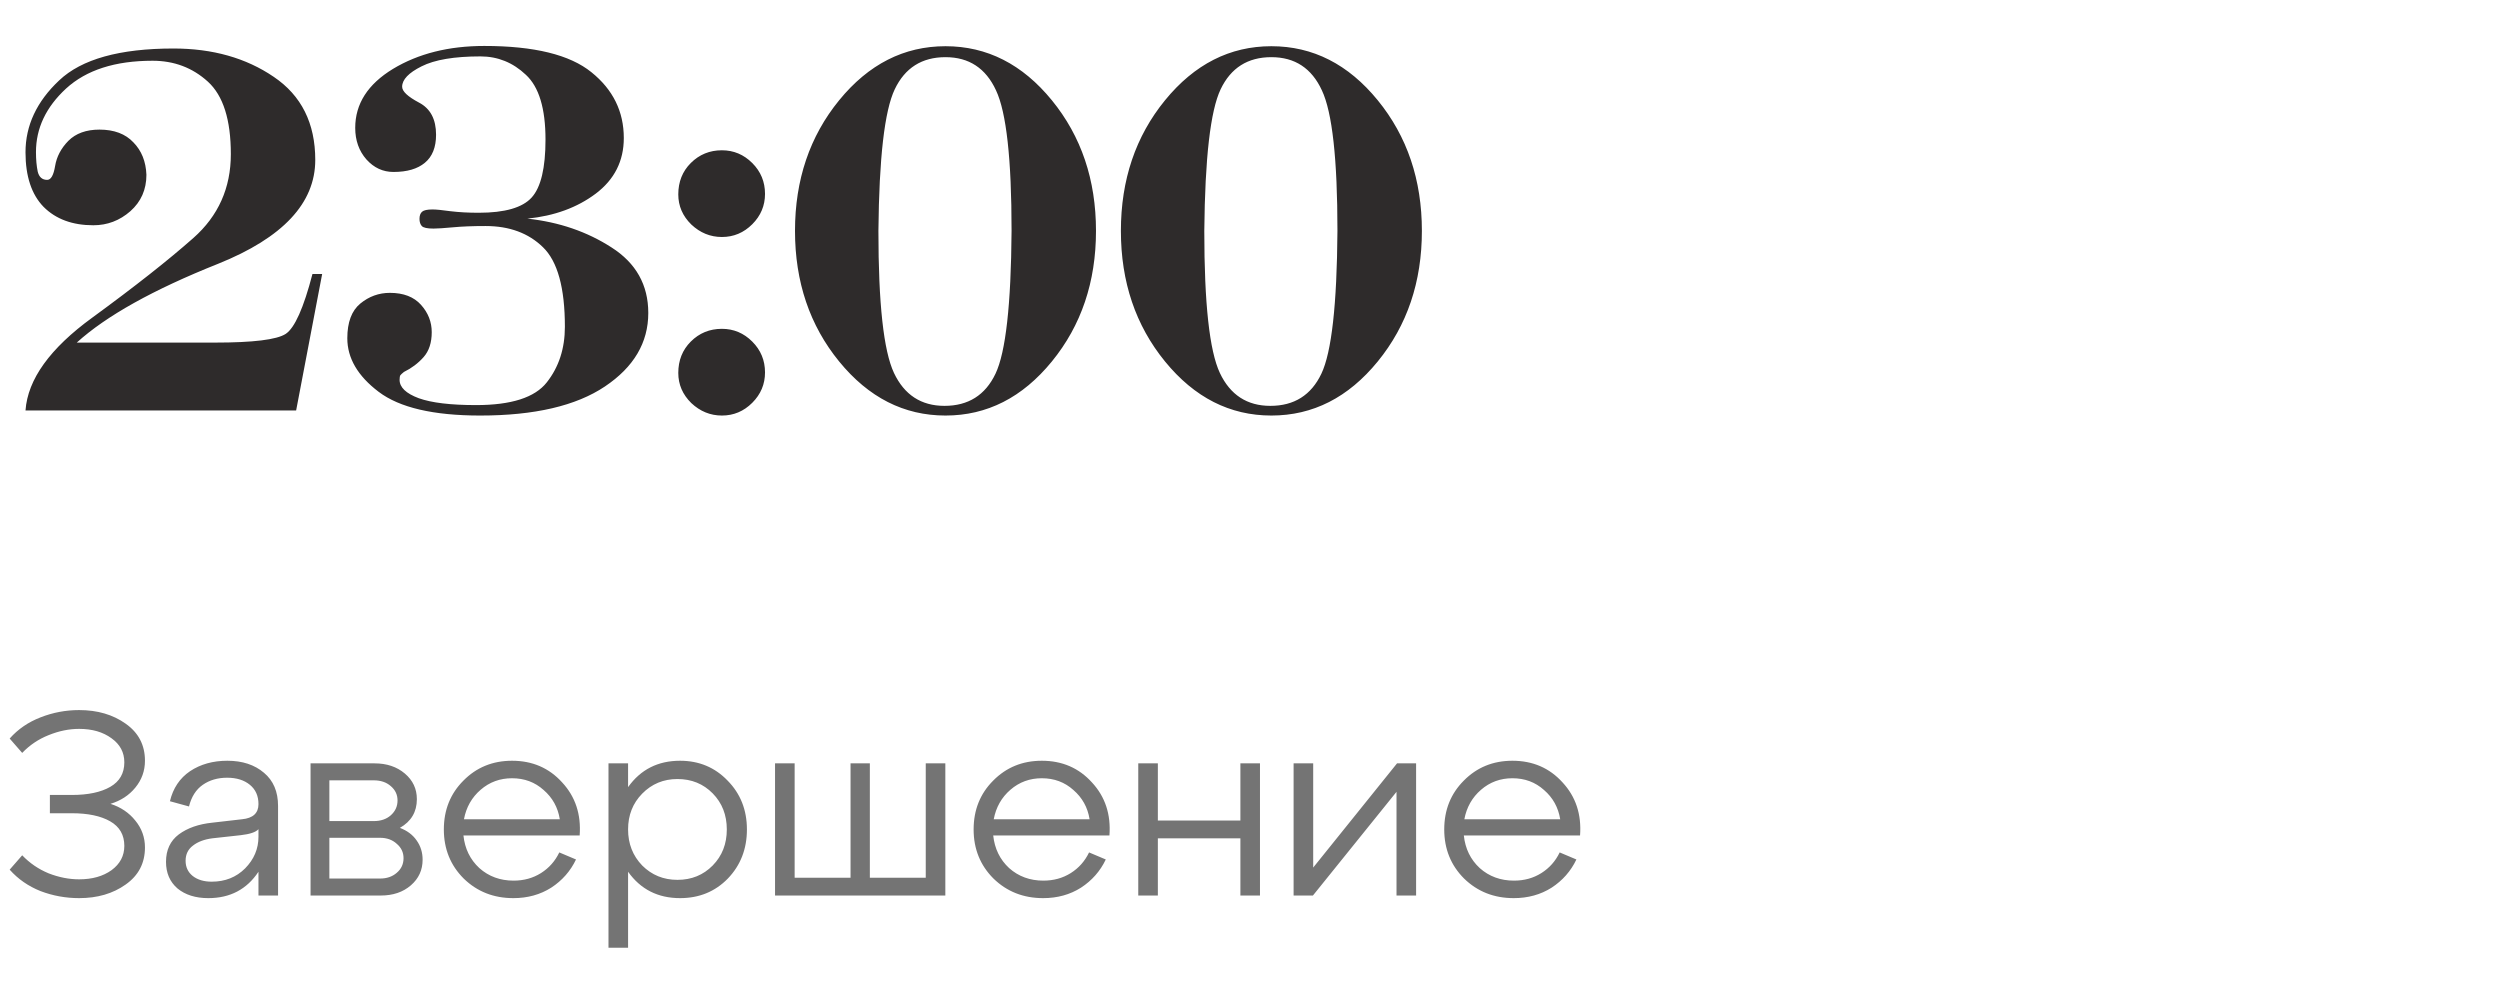 <?xml version="1.0" encoding="UTF-8"?> <svg xmlns="http://www.w3.org/2000/svg" width="134" height="54" viewBox="0 0 134 54" fill="none"><path d="M9.297 2.6C11.393 2.6 13.184 3.105 14.67 4.117C16.156 5.12 16.898 6.605 16.898 8.574C16.898 10.889 15.162 12.744 11.69 14.139C8.217 15.524 5.692 16.932 4.115 18.363H11.525C13.567 18.363 14.829 18.208 15.312 17.898C15.796 17.579 16.274 16.509 16.748 14.685H17.268L15.873 22H1.367C1.486 20.332 2.68 18.673 4.949 17.023C7.219 15.365 9.023 13.943 10.363 12.758C11.703 11.573 12.373 10.074 12.373 8.26C12.373 6.419 11.963 5.124 11.143 4.377C10.322 3.63 9.333 3.256 8.176 3.256C6.171 3.256 4.626 3.753 3.541 4.746C2.465 5.74 1.928 6.874 1.928 8.15C1.928 8.551 1.96 8.902 2.023 9.203C2.096 9.495 2.265 9.641 2.529 9.641C2.73 9.641 2.871 9.395 2.953 8.902C3.035 8.401 3.272 7.95 3.664 7.549C4.065 7.148 4.621 6.947 5.332 6.947C6.116 6.947 6.722 7.175 7.15 7.631C7.588 8.077 7.82 8.656 7.848 9.367C7.848 10.16 7.561 10.812 6.986 11.322C6.412 11.824 5.751 12.074 5.004 12.074C3.883 12.074 2.994 11.746 2.338 11.09C1.691 10.425 1.367 9.449 1.367 8.164C1.367 6.724 1.969 5.439 3.172 4.309C4.375 3.169 6.417 2.6 9.297 2.6ZM25.957 2.463C28.628 2.463 30.542 2.932 31.7 3.871C32.857 4.801 33.436 5.977 33.436 7.398C33.436 8.629 32.935 9.622 31.932 10.379C30.939 11.126 29.717 11.573 28.268 11.719C29.963 11.901 31.467 12.416 32.78 13.264C34.092 14.102 34.748 15.273 34.748 16.777C34.748 18.363 33.974 19.676 32.424 20.715C30.875 21.754 28.646 22.273 25.739 22.273C23.232 22.273 21.418 21.85 20.297 21.002C19.176 20.154 18.616 19.197 18.616 18.131C18.616 17.274 18.848 16.654 19.313 16.271C19.778 15.889 20.306 15.697 20.899 15.697C21.628 15.697 22.184 15.912 22.567 16.34C22.95 16.768 23.141 17.256 23.141 17.803C23.141 18.368 22.995 18.814 22.703 19.143C22.412 19.471 22.061 19.735 21.651 19.936C21.56 20.009 21.496 20.068 21.459 20.113C21.432 20.159 21.418 20.241 21.418 20.359C21.418 20.76 21.76 21.088 22.444 21.344C23.127 21.59 24.153 21.713 25.52 21.713C27.407 21.713 28.669 21.307 29.307 20.496C29.954 19.676 30.278 18.682 30.278 17.516C30.278 15.428 29.886 14.007 29.102 13.25C28.327 12.493 27.302 12.115 26.026 12.115C25.342 12.115 24.759 12.138 24.276 12.184C23.793 12.229 23.446 12.252 23.237 12.252C22.899 12.252 22.69 12.206 22.608 12.115C22.526 12.024 22.485 11.896 22.485 11.732C22.485 11.559 22.53 11.432 22.622 11.35C22.713 11.268 22.899 11.227 23.182 11.227C23.373 11.227 23.697 11.258 24.153 11.322C24.608 11.377 25.11 11.404 25.657 11.404C27.06 11.404 28.008 11.131 28.5 10.584C28.993 10.037 29.239 9.003 29.239 7.48C29.239 5.812 28.888 4.655 28.186 4.008C27.493 3.352 26.682 3.023 25.752 3.023C24.349 3.023 23.296 3.201 22.594 3.557C21.901 3.903 21.555 4.268 21.555 4.65C21.555 4.896 21.856 5.179 22.457 5.498C23.068 5.817 23.373 6.391 23.373 7.221C23.373 7.895 23.173 8.396 22.772 8.725C22.38 9.053 21.819 9.217 21.09 9.217C20.525 9.217 20.042 8.993 19.641 8.547C19.24 8.091 19.04 7.526 19.04 6.852C19.04 5.566 19.714 4.514 21.063 3.693C22.421 2.873 24.052 2.463 25.957 2.463ZM36.356 19.99C36.356 19.316 36.58 18.755 37.026 18.309C37.482 17.853 38.038 17.625 38.694 17.625C39.323 17.625 39.865 17.853 40.321 18.309C40.777 18.764 41.005 19.316 41.005 19.963C41.005 20.592 40.777 21.134 40.321 21.59C39.865 22.046 39.323 22.273 38.694 22.273C38.074 22.273 37.528 22.05 37.053 21.604C36.589 21.148 36.356 20.61 36.356 19.99ZM36.356 10.42C36.356 9.745 36.58 9.185 37.026 8.738C37.482 8.283 38.038 8.055 38.694 8.055C39.323 8.055 39.865 8.283 40.321 8.738C40.777 9.194 41.005 9.745 41.005 10.393C41.005 11.021 40.777 11.564 40.321 12.02C39.865 12.475 39.323 12.703 38.694 12.703C38.074 12.703 37.528 12.48 37.053 12.033C36.589 11.578 36.356 11.04 36.356 10.42ZM50.679 2.477C52.903 2.477 54.803 3.443 56.38 5.375C57.957 7.307 58.745 9.641 58.745 12.375C58.745 15.109 57.957 17.443 56.38 19.375C54.803 21.307 52.903 22.273 50.679 22.273C48.455 22.273 46.555 21.307 44.978 19.375C43.401 17.443 42.612 15.109 42.612 12.375C42.612 9.641 43.401 7.307 44.978 5.375C46.555 3.443 48.455 2.477 50.679 2.477ZM47.083 12.375C47.083 16.267 47.361 18.805 47.917 19.99C48.473 21.166 49.376 21.754 50.624 21.754C51.9 21.754 52.812 21.18 53.359 20.031C53.906 18.883 54.193 16.331 54.22 12.375C54.22 8.529 53.942 6.018 53.386 4.842C52.839 3.657 51.937 3.064 50.679 3.064C49.412 3.064 48.505 3.639 47.958 4.787C47.411 5.936 47.12 8.465 47.083 12.375ZM68.146 2.477C70.37 2.477 72.27 3.443 73.847 5.375C75.424 7.307 76.213 9.641 76.213 12.375C76.213 15.109 75.424 17.443 73.847 19.375C72.27 21.307 70.37 22.273 68.146 22.273C65.922 22.273 64.022 21.307 62.445 19.375C60.868 17.443 60.08 15.109 60.08 12.375C60.08 9.641 60.868 7.307 62.445 5.375C64.022 3.443 65.922 2.477 68.146 2.477ZM64.55 12.375C64.55 16.267 64.828 18.805 65.384 19.99C65.94 21.166 66.843 21.754 68.091 21.754C69.367 21.754 70.279 21.18 70.826 20.031C71.373 18.883 71.66 16.331 71.687 12.375C71.687 8.529 71.409 6.018 70.853 4.842C70.306 3.657 69.404 3.064 68.146 3.064C66.879 3.064 65.972 3.639 65.425 4.787C64.879 5.936 64.587 8.465 64.55 12.375Z" fill="#2E2B2B"></path><path d="M5.922 43.086C6.473 43.263 6.916 43.562 7.252 43.982C7.597 44.402 7.77 44.883 7.77 45.424C7.77 46.264 7.425 46.927 6.734 47.412C6.053 47.897 5.222 48.14 4.242 48.14C3.523 48.14 2.833 48.014 2.17 47.762C1.517 47.501 0.966 47.118 0.518 46.614L1.19 45.844C1.591 46.264 2.063 46.586 2.604 46.81C3.155 47.025 3.701 47.132 4.242 47.132C4.942 47.132 5.521 46.969 5.978 46.642C6.435 46.306 6.664 45.872 6.664 45.34C6.664 44.752 6.412 44.313 5.908 44.024C5.404 43.735 4.718 43.59 3.85 43.59H2.674V42.61H3.85C4.718 42.61 5.404 42.465 5.908 42.176C6.412 41.887 6.664 41.448 6.664 40.86C6.664 40.328 6.435 39.899 5.978 39.572C5.521 39.236 4.942 39.068 4.242 39.068C3.701 39.068 3.155 39.18 2.604 39.404C2.063 39.619 1.591 39.936 1.19 40.356L0.518 39.586C0.966 39.082 1.517 38.704 2.17 38.452C2.833 38.191 3.523 38.06 4.242 38.06C5.222 38.06 6.053 38.303 6.734 38.788C7.425 39.273 7.77 39.936 7.77 40.776C7.77 41.317 7.597 41.798 7.252 42.218C6.916 42.629 6.473 42.918 5.922 43.086ZM12.188 40.776C12.991 40.776 13.644 40.991 14.148 41.42C14.652 41.84 14.904 42.433 14.904 43.198V48H13.854V46.726C13.229 47.669 12.332 48.14 11.166 48.14C10.485 48.14 9.934 47.967 9.514 47.622C9.103 47.267 8.898 46.791 8.898 46.194C8.898 45.559 9.127 45.069 9.584 44.724C10.05 44.379 10.652 44.169 11.39 44.094L12.972 43.912C13.56 43.856 13.854 43.585 13.854 43.1C13.854 42.661 13.7 42.316 13.392 42.064C13.084 41.812 12.678 41.686 12.174 41.686C11.67 41.686 11.236 41.812 10.872 42.064C10.508 42.316 10.261 42.703 10.13 43.226L9.108 42.946C9.276 42.246 9.635 41.709 10.186 41.336C10.746 40.963 11.413 40.776 12.188 40.776ZM11.348 47.258C12.066 47.258 12.664 47.02 13.14 46.544C13.616 46.059 13.854 45.494 13.854 44.85V44.444C13.714 44.603 13.396 44.71 12.902 44.766L11.376 44.934C10.947 44.99 10.601 45.121 10.34 45.326C10.079 45.522 9.948 45.793 9.948 46.138C9.948 46.474 10.074 46.745 10.326 46.95C10.587 47.155 10.928 47.258 11.348 47.258ZM21.434 44.374C21.826 44.523 22.125 44.747 22.33 45.046C22.545 45.345 22.652 45.69 22.652 46.082C22.652 46.633 22.442 47.09 22.022 47.454C21.602 47.818 21.065 48 20.412 48H16.646V40.916H20.076C20.729 40.916 21.271 41.098 21.7 41.462C22.129 41.826 22.344 42.283 22.344 42.834C22.344 43.515 22.041 44.029 21.434 44.374ZM20.034 41.826H17.654V44.01H20.034C20.407 44.01 20.711 43.907 20.944 43.702C21.187 43.487 21.308 43.221 21.308 42.904C21.308 42.596 21.187 42.339 20.944 42.134C20.711 41.929 20.407 41.826 20.034 41.826ZM17.654 47.09H20.37C20.734 47.09 21.033 46.987 21.266 46.782C21.509 46.577 21.63 46.315 21.63 45.998C21.63 45.69 21.509 45.433 21.266 45.228C21.033 45.013 20.734 44.906 20.37 44.906H17.654V47.09ZM27.444 40.776C28.536 40.776 29.432 41.163 30.132 41.938C30.841 42.703 31.154 43.651 31.07 44.78H24.84C24.915 45.489 25.199 46.073 25.694 46.53C26.198 46.978 26.809 47.202 27.528 47.202C28.078 47.202 28.569 47.067 28.998 46.796C29.427 46.525 29.754 46.157 29.978 45.69L30.874 46.068C30.575 46.693 30.132 47.197 29.544 47.58C28.956 47.953 28.279 48.14 27.514 48.14C26.459 48.14 25.573 47.79 24.854 47.09C24.145 46.381 23.79 45.503 23.79 44.458C23.79 43.413 24.14 42.54 24.84 41.84C25.54 41.131 26.408 40.776 27.444 40.776ZM27.444 41.714C26.8 41.714 26.24 41.919 25.764 42.33C25.288 42.741 24.989 43.268 24.868 43.912H30.006C29.903 43.277 29.614 42.755 29.138 42.344C28.671 41.924 28.107 41.714 27.444 41.714ZM36.451 40.776C37.468 40.776 38.317 41.131 38.999 41.84C39.689 42.54 40.035 43.413 40.035 44.458C40.035 45.503 39.694 46.381 39.013 47.09C38.331 47.79 37.477 48.14 36.451 48.14C35.265 48.14 34.337 47.669 33.665 46.726V50.8H32.615V40.916H33.665V42.19C34.337 41.247 35.265 40.776 36.451 40.776ZM36.311 47.16C37.067 47.16 37.697 46.903 38.201 46.39C38.705 45.877 38.957 45.233 38.957 44.458C38.957 43.683 38.705 43.039 38.201 42.526C37.697 42.013 37.067 41.756 36.311 41.756C35.564 41.756 34.934 42.017 34.421 42.54C33.917 43.053 33.665 43.693 33.665 44.458C33.665 45.223 33.917 45.867 34.421 46.39C34.934 46.903 35.564 47.16 36.311 47.16ZM50.67 48H41.542V40.916H42.593V47.048H45.589V40.916H46.624V47.048H49.62V40.916H50.67V48ZM55.84 40.776C56.932 40.776 57.828 41.163 58.528 41.938C59.238 42.703 59.55 43.651 59.466 44.78H53.236C53.311 45.489 53.596 46.073 54.09 46.53C54.594 46.978 55.206 47.202 55.924 47.202C56.475 47.202 56.965 47.067 57.394 46.796C57.824 46.525 58.15 46.157 58.374 45.69L59.27 46.068C58.972 46.693 58.528 47.197 57.94 47.58C57.352 47.953 56.676 48.14 55.91 48.14C54.856 48.14 53.969 47.79 53.25 47.09C52.541 46.381 52.186 45.503 52.186 44.458C52.186 43.413 52.536 42.54 53.236 41.84C53.936 41.131 54.804 40.776 55.84 40.776ZM55.84 41.714C55.196 41.714 54.636 41.919 54.16 42.33C53.684 42.741 53.386 43.268 53.264 43.912H58.402C58.3 43.277 58.01 42.755 57.534 42.344C57.068 41.924 56.503 41.714 55.84 41.714ZM62.061 48H61.011V40.916H62.061V43.982H66.485V40.916H67.535V48H66.485V44.934H62.061V48ZM70.387 46.502L74.881 40.916H75.903V48H74.853V42.442L70.373 48H69.337V40.916H70.387V46.502ZM81.065 40.776C82.157 40.776 83.053 41.163 83.753 41.938C84.462 42.703 84.775 43.651 84.691 44.78H78.461C78.536 45.489 78.82 46.073 79.315 46.53C79.819 46.978 80.43 47.202 81.149 47.202C81.7 47.202 82.19 47.067 82.619 46.796C83.048 46.525 83.375 46.157 83.599 45.69L84.495 46.068C84.196 46.693 83.753 47.197 83.165 47.58C82.577 47.953 81.9 48.14 81.135 48.14C80.08 48.14 79.194 47.79 78.475 47.09C77.766 46.381 77.411 45.503 77.411 44.458C77.411 43.413 77.761 42.54 78.461 41.84C79.161 41.131 80.029 40.776 81.065 40.776ZM81.065 41.714C80.421 41.714 79.861 41.919 79.385 42.33C78.909 42.741 78.61 43.268 78.489 43.912H83.627C83.524 43.277 83.235 42.755 82.759 42.344C82.292 41.924 81.728 41.714 81.065 41.714Z" fill="#747474"></path></svg> 